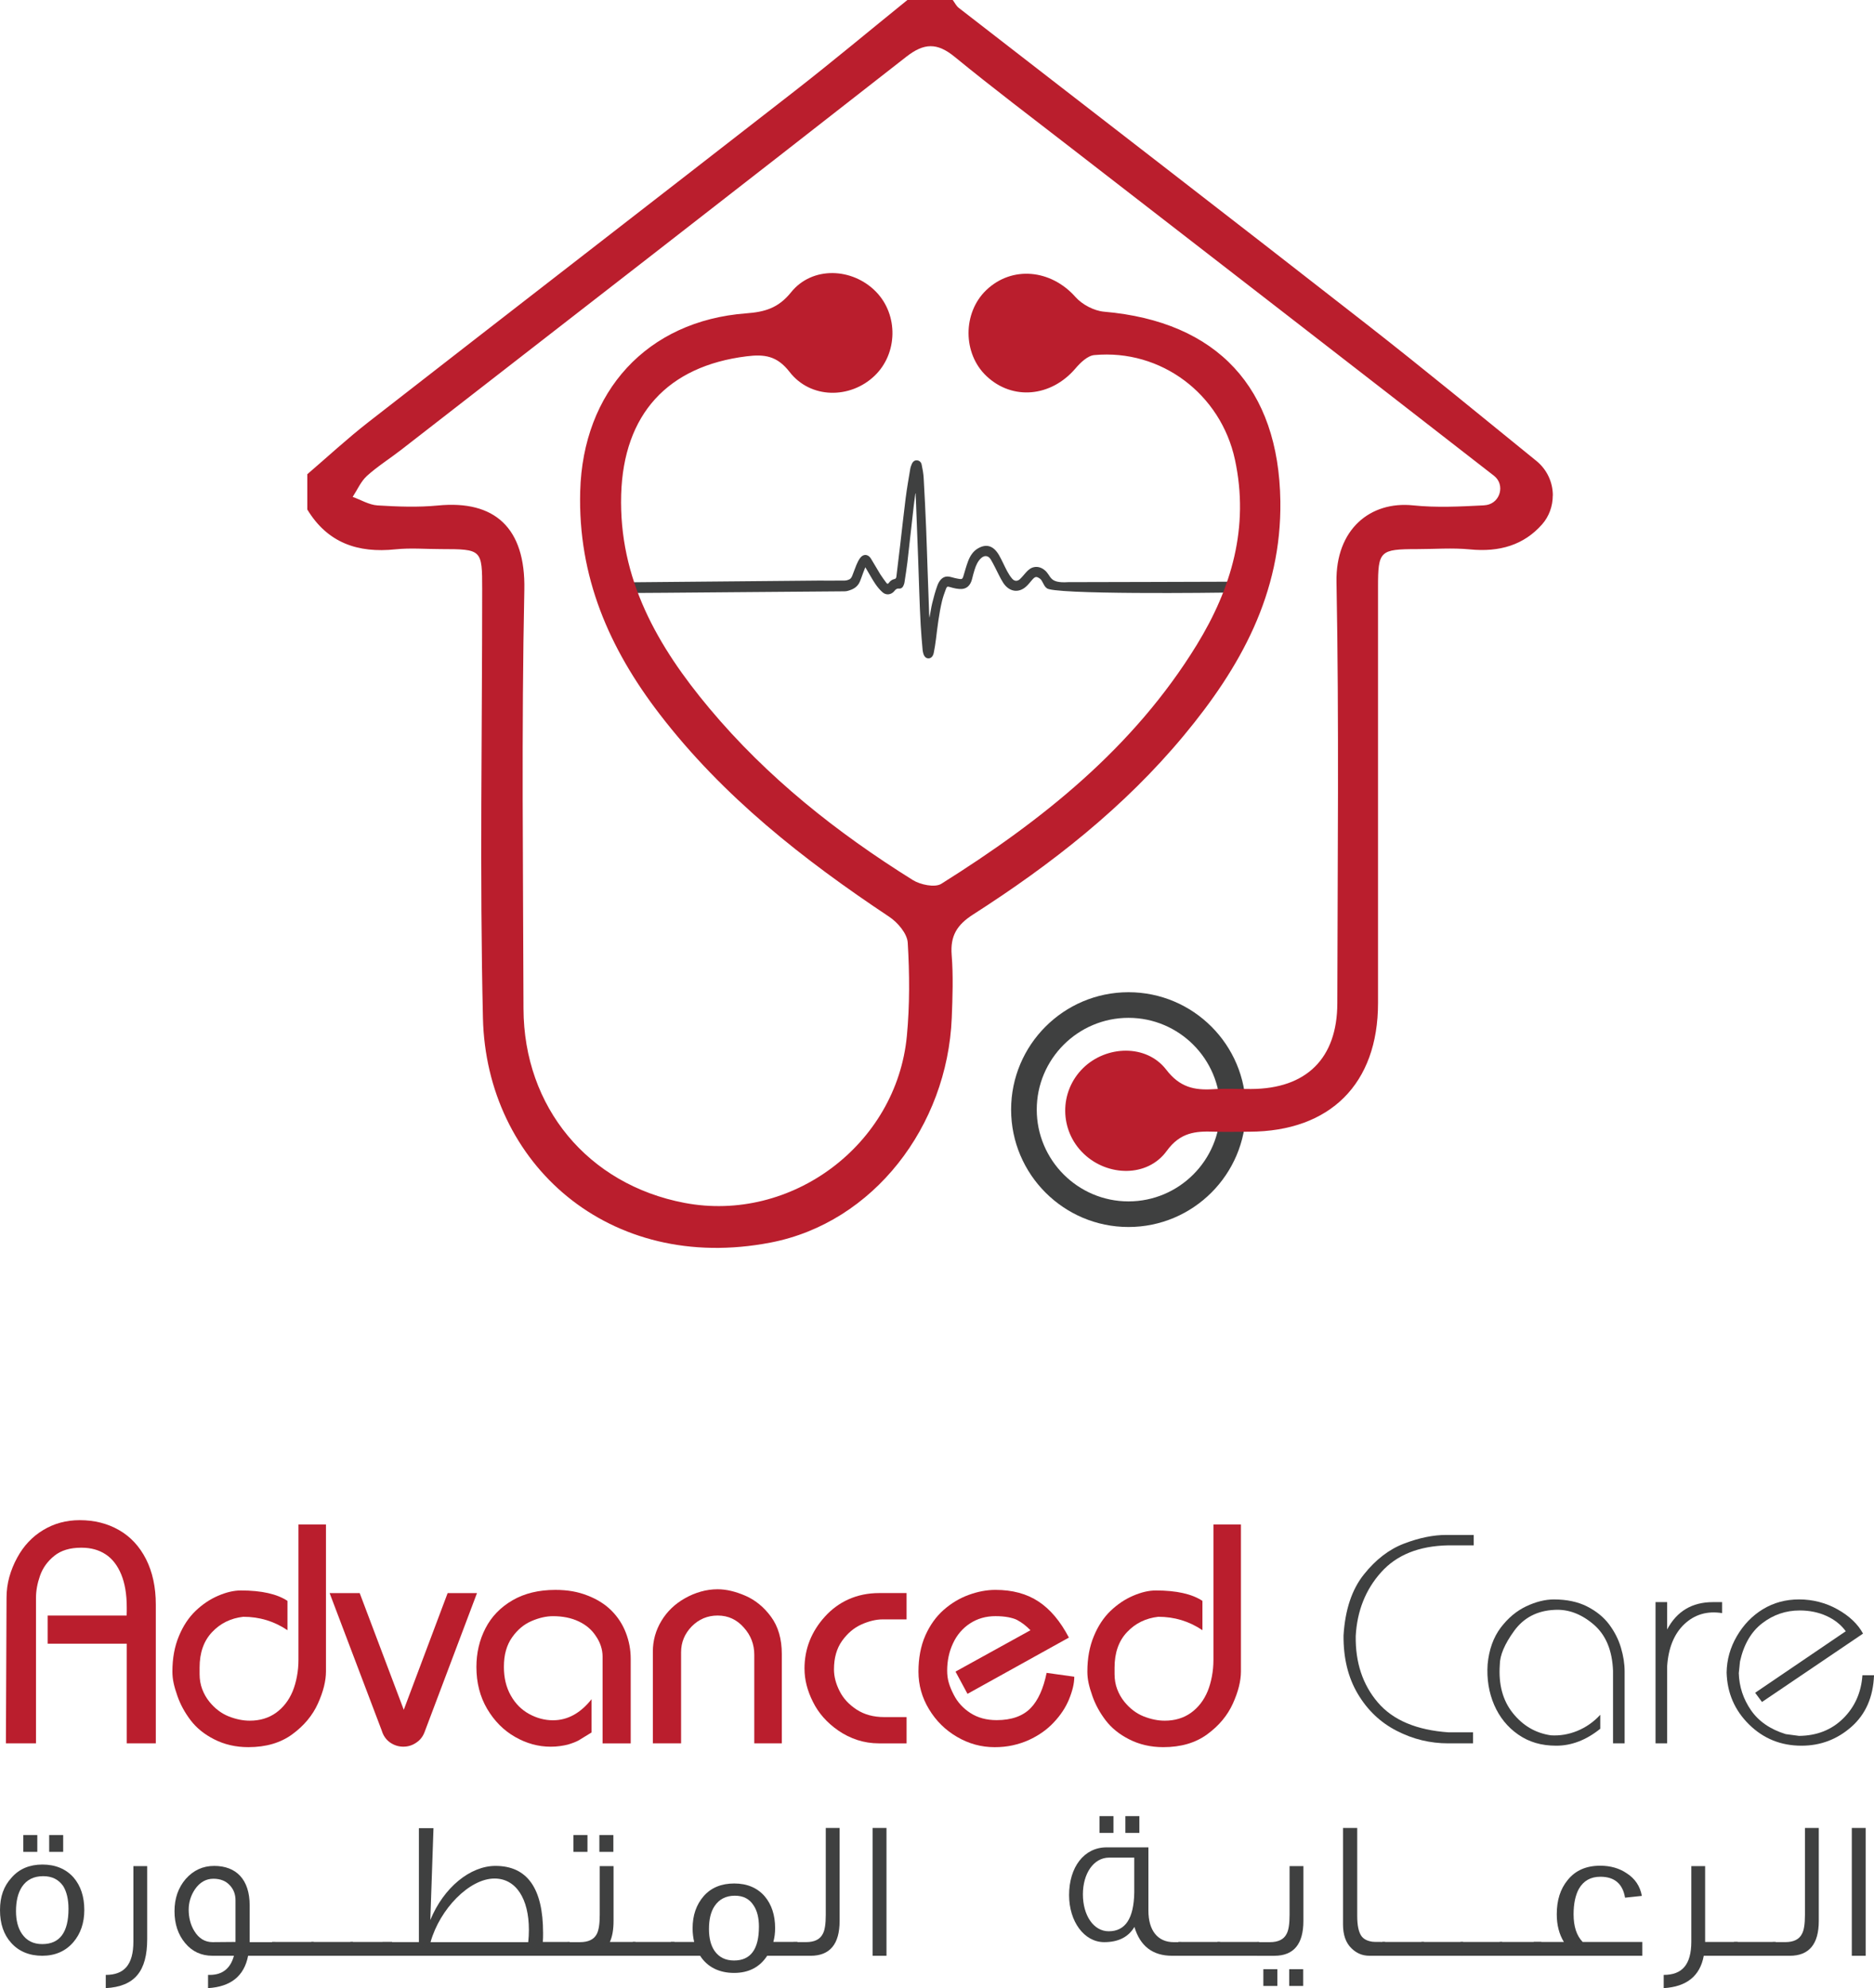 <svg xmlns="http://www.w3.org/2000/svg" id="Layer_2" data-name="Layer 2" viewBox="0 0 1588.39 1684.44"><defs><style>      .cls-1 {        fill: #ba1e2d;      }      .cls-2 {        fill: #3f4040;      }    </style></defs><g id="Layer_1-2" data-name="Layer 1"><g><path class="cls-1" d="M5,1477.04l.54-123.43c0-6.04.8-11.9,2.38-17.6,1.61-5.67,3.82-11.13,6.67-16.3,5.43-10.03,12.78-17.81,22-23.37,9.26-5.6,19.55-8.38,30.95-8.38,12.44,0,23.54,2.78,33.3,8.38,9.76,5.57,17.4,13.78,22.94,24.65,5.5,10.9,8.28,23.71,8.28,38.46v117.6h-24.61v-84.44H40.38v-23.84h66.96l.1-3.49v-3.35c0-11.17-1.58-20.52-4.73-28.1-3.15-7.61-7.58-13.28-13.25-16.97-5.7-3.72-12.47-5.57-20.22-5.57h-.54c-9.39,0-16.97,2.28-22.7,6.91-5.73,4.63-9.76,10.23-12.07,16.8-2.28,6.54-3.42,12.78-3.42,18.61v123.43H5Z"></path><path class="cls-1" d="M252.99,1291.59h23.3v124.44c0,8.11-2.25,17.2-6.81,27.26-4.53,10.06-11.74,18.74-21.66,26.02-9.93,7.31-22.37,10.97-37.32,10.97-10.7,0-20.42-2.25-29.14-6.74-8.18-4.16-14.75-9.46-19.75-16-4.96-6.51-8.69-13.35-11.2-20.52-1.48-4.16-2.55-7.81-3.22-10.93-.7-3.15-1.07-6.44-1.07-9.79,0-11.3,1.84-21.33,5.5-30.05,3.59-8.72,8.35-15.86,14.15-21.43,5.84-5.57,12.21-9.86,19.11-12.81,6.91-2.98,13.31-4.49,19.28-4.49,17.44,0,30.62,2.95,39.5,8.82v24.85c-11.2-7.58-23.67-11.37-37.46-11.37-10.6,1.21-19.42,5.53-26.46,13.01-7.04,7.44-10.56,17.47-10.56,29.98v5.57c0,4.56.74,8.82,2.21,12.74,1.48,3.92,3.52,7.51,6.1,10.7,4.69,5.77,10.13,9.89,16.3,12.37,6.2,2.45,12.17,3.65,17.91,3.65,8.52,0,15.93-2.18,22.2-6.64,6.2-4.46,11-10.6,14.25-18.48,1.48-3.69,2.68-7.81,3.52-12.34.87-4.53,1.31-9.19,1.31-13.95v-114.85Z"></path><path class="cls-1" d="M279.35,1349.73h25.52l37.36,98.89,37.19-98.89h24.88l-44.53,118c-1.48,3.82-3.86,6.77-7.21,8.89-3.22,2.18-6.81,3.25-10.76,3.25s-7.78-1.17-11.23-3.59c-3.39-2.38-5.73-5.77-7.04-10.13l-44.16-116.43Z"></path><path class="cls-1" d="M510.74,1477.04v-73.54c0-3.05-.5-6.04-1.48-9.02-1.01-2.98-2.42-5.77-4.23-8.35-3.39-5.26-8.18-9.39-14.49-12.37-6.24-2.98-13.55-4.46-21.83-4.46-5.7,0-11.77,1.37-18.24,4.16-6.4,2.75-11.87,7.34-16.4,13.75-2.31,3.25-4.06,6.97-5.23,11.13-1.21,4.16-1.74,8.82-1.74,14.02,0,9.15,1.91,17.2,5.84,24.14,3.89,6.91,9.05,12.11,15.56,15.66,6.47,3.55,13.21,5.33,20.22,5.33,12.37,0,23.27-5.97,32.69-17.87v28.2l-11,6.74c-2.25,1.21-5.26,2.38-9.05,3.52-2.01.5-4.23.94-6.67,1.27-2.45.37-5.13.54-7.95.54-10.46,0-20.56-2.78-30.21-8.32-9.66-5.5-17.54-13.45-23.64-23.77-6.07-10.33-9.09-22.13-9.09-35.44,0-11.94,2.55-22.87,7.68-32.8,5.13-9.96,12.78-17.84,22.94-23.74,10.13-5.87,22.23-8.79,36.32-8.79,5,0,9.79.37,14.28,1.14,4.56.8,8.89,2.01,13.04,3.66,8.01,3.08,14.75,7.31,20.15,12.68,5.37,5.37,9.46,11.6,12.21,18.71,2.78,7.14,4.16,14.52,4.16,22.2v71.63h-23.84Z"></path><path class="cls-1" d="M553.35,1477.04v-77.7c0-9.32,2.41-18.01,7.24-26.02,4.83-8.05,11.5-14.42,19.95-19.18,4.23-2.41,8.69-4.29,13.41-5.63,4.69-1.34,9.46-2.01,14.32-2.01,7.24,0,15.09,1.84,23.54,5.5,8.48,3.69,15.73,9.66,21.76,17.87,6.04,8.25,9.09,18.78,9.09,31.55v75.62h-23.34v-75.11c0-8.72-2.92-16.36-8.79-22.9-2.95-3.39-6.27-5.94-9.93-7.65-3.69-1.74-7.81-2.62-12.34-2.62-8.55,0-15.86,3.09-21.93,9.19-6,6.17-9.05,13.45-9.05,21.9v77.19h-23.94Z"></path><path class="cls-1" d="M681.88,1413.83c0-8.45,1.47-16.36,4.39-23.74,2.95-7.41,7.28-14.22,12.98-20.49,5.67-6.24,12.24-11.07,19.65-14.45,7.98-3.59,16.7-5.43,26.19-5.43h23.31v22.3h-20.19c-5.57,0-11.54,1.41-17.97,4.26-6.41,2.85-11.9,7.51-16.5,13.92-4.59,6.44-6.87,14.49-6.87,24.18,0,6.04,1.58,12.14,4.76,18.38,3.12,6.24,7.95,11.43,14.42,15.66,6.47,4.23,14.25,6.37,23.31,6.37h19.05v22.27h-23.31c-6.51,0-12.61-.97-18.41-2.85-5.77-1.91-11.17-4.56-16.16-8.01-9.62-6.67-16.77-14.75-21.49-24.31-4.8-9.52-7.14-18.88-7.14-28.03"></path><path class="cls-1" d="M809.89,1416.26l63.51-35.04c-3.39-3.52-7.11-6.44-11.27-8.68-1.81-.97-4.33-1.71-7.51-2.35-3.22-.6-6.84-.91-10.9-.91-8.08,0-15.29,2.08-21.56,6.17-6.24,4.09-11.07,9.69-14.35,16.77-3.35,7.08-5,14.86-5,23.31,0,3.52.44,6.91,1.34,10.03.91,3.19,2.31,6.61,4.23,10.29,3.19,6.3,7.88,11.47,14.12,15.49,6.2,4.02,13.61,6.04,22.27,6.04,12.61,0,22.23-3.42,28.87-10.26,6.24-6.47,10.73-16.4,13.48-29.78l23.44,3.25c0,2.92-.4,6-1.17,9.19-.77,3.19-1.91,6.61-3.39,10.23-2.85,6.84-7.14,13.28-12.88,19.35-5.7,6.1-12.81,11.1-21.29,14.96-4.29,1.91-8.85,3.39-13.61,4.43-4.73,1.04-9.79,1.54-15.16,1.54-11.3,0-21.9-2.88-31.82-8.69-9.96-5.77-17.87-13.61-23.84-23.51-5.97-9.86-8.92-20.49-8.92-31.79s1.91-21.73,5.8-30.55c3.92-8.82,9.09-16.06,15.56-21.76,6.47-5.7,13.55-9.93,21.29-12.74,7.71-2.82,15.26-4.23,22.6-4.23,14.42,0,26.59,3.29,36.52,9.86,9.96,6.54,18.51,16.73,25.75,30.55l-85.95,47.68-10.16-18.85Z"></path><path class="cls-1" d="M1028.51,1291.59h23.3v124.44c0,8.11-2.25,17.2-6.81,27.26-4.53,10.06-11.74,18.74-21.66,26.02-9.93,7.31-22.37,10.97-37.32,10.97-10.7,0-20.42-2.25-29.14-6.74-8.18-4.16-14.75-9.46-19.75-16-4.96-6.51-8.69-13.35-11.2-20.52-1.48-4.16-2.55-7.81-3.22-10.93-.7-3.15-1.07-6.44-1.07-9.79,0-11.3,1.84-21.33,5.5-30.05,3.59-8.72,8.35-15.86,14.15-21.43,5.84-5.57,12.21-9.86,19.11-12.81,6.91-2.98,13.31-4.49,19.28-4.49,17.44,0,30.62,2.95,39.5,8.82v24.85c-11.2-7.58-23.67-11.37-37.46-11.37-10.6,1.21-19.42,5.53-26.46,13.01-7.04,7.44-10.56,17.47-10.56,29.98v5.57c0,4.56.74,8.82,2.21,12.74,1.48,3.92,3.52,7.51,6.1,10.7,4.69,5.77,10.13,9.89,16.3,12.37,6.2,2.45,12.17,3.65,17.91,3.65,8.52,0,15.93-2.18,22.2-6.64,6.2-4.46,11-10.6,14.25-18.48,1.48-3.69,2.68-7.81,3.52-12.34.87-4.53,1.31-9.19,1.31-13.95v-114.85Z"></path><path class="cls-2" d="M1249.09,1300.47v8.82h-21.66c-24.71.5-43.63,8.08-56.8,22.8-13.18,14.69-20.35,32.69-21.53,54.02-.33,22.5,5.9,41.28,18.75,56.3,12.84,15.02,32.9,23.47,60.09,25.32h20.62v9.32h-21.13c-15.29,0-29.81-3.52-43.56-10.6-13.78-7.04-24.82-17.5-33.03-31.35-8.22-13.85-12.24-30.35-12.07-49.49,1.34-21.66,7.04-38.83,17.13-51.51,10.06-12.68,21.46-21.46,34.24-26.32,12.74-4.86,24.71-7.31,35.78-7.31h23.17Z"></path><path class="cls-2" d="M1356.37,1452.85v11.84c-11.9,9.59-24.35,14.35-37.26,14.35s-23.2-3.15-32.26-9.42c-9.09-6.3-15.86-14.69-20.42-25.18-4.49-10.5-6.37-21.96-5.53-34.4,1.17-12.41,4.9-22.77,11.07-30.98,6.24-8.22,13.48-14.25,21.7-18.14,8.22-3.86,16.03-5.8,23.41-5.8,10.93,0,20.29,2.01,28.1,5.94,7.78,3.96,14.02,8.99,18.64,15.12,4.59,6.14,7.98,12.71,10.06,19.75,2.11,7.08,3.15,13.78,3.15,20.15v60.96h-9.83v-61.47c-.67-17.44-6.2-30.58-16.63-39.4-10.4-8.82-21.43-12.88-32.96-12.21-14.62.67-26.02,6.57-34.17,17.74-8.12,11.17-12.21,20.79-12.21,28.84-1.17,16.63,2.51,30.28,11.1,40.94,8.55,10.66,19.28,16.9,32.23,18.78,7.58.47,15.02-.77,22.43-3.79,7.38-3.05,13.85-7.58,19.38-13.61"></path><path class="cls-2" d="M1413.05,1357.39v23.17c8.22-15.46,21.16-23.17,38.8-23.17h7.81v9.32c-12.57-2.01-23.27,1.11-31.99,9.32-8.72,8.22-13.61,20.22-14.62,36.01v64.99h-9.83v-119.65h9.83Z"></path><path class="cls-2" d="M1564.45,1382.07c-4.02-5.53-9.49-9.86-16.36-12.98-6.87-3.09-14.45-4.63-22.67-4.63-11.77,0-22.33,3.59-31.72,10.8-9.46,7.24-15.73,18.07-18.91,32.53-.17,1.51-.3,2.85-.4,4.02-.07,1.17-.27,3.09-.6,5.77.34,11.43,3.76,21.86,10.33,31.39,6.54,9.46,16.36,16.23,29.44,20.25,5.4.67,9.19,1.17,11.33,1.51,15.12-.17,27.63-5.1,37.46-14.86,9.79-9.72,15.22-21.93,16.23-36.52h9.83c-.7,18.48-7.08,33.03-19.15,43.69-12.11,10.66-26.22,16-42.32,16-17.47,0-32.29-6-44.46-18.01-12.21-12-18.51-26.66-19.01-43.96.17-10.9,3.05-21.19,8.69-30.85,5.63-9.66,12.98-17.27,22.03-22.8,9.09-5.53,19.31-8.32,30.72-8.32s22.64,2.82,32.63,8.45c10.03,5.63,17.2,12.47,21.56,20.52l-85.64,57.94-5.8-7.81,76.82-52.14Z"></path><path class="cls-2" d="M71.46,1618.19c0,11.07-3.19,20.25-9.39,27.43-6.51,7.54-15.39,11.4-26.26,11.4s-19.92-3.69-26.42-11.03c-6.2-6.87-9.39-16.06-9.39-27.63s3.19-20.25,9.72-27.43c6.51-7.54,15.39-11.2,26.26-11.2s19.92,3.66,26.42,11.03c6.04,7.04,9.05,16.23,9.05,27.43M58.05,1617.18c0-7.85-1.51-14.39-4.49-19.21-3.86-5.53-9.39-8.38-16.93-8.38-8.01,0-14.02,3.02-18.04,9.05-3.35,5.16-5.03,12-5.03,20.56,0,7.88,1.68,14.39,5.03,19.25,4.02,5.83,9.69,8.69,17.24,8.69,14.89,0,22.23-10.03,22.23-29.94M31.62,1569h-11.87v-14.22h11.87v14.22ZM53.55,1569h-11.87v-14.22h11.87v14.22Z"></path><path class="cls-2" d="M124.76,1581.06v61.73c0,27.26-10.5,40.31-35.11,41.65v-11.2c15.56,0,23.41-8.52,23.41-28.27v-63.91h11.7Z"></path><path class="cls-2" d="M233.42,1657.01h-23.11c-3.35,17.24-14.72,26.26-33.97,27.43v-11.2h1.51c10.7,0,17.57-5.53,20.42-16.23h-18.24c-9.36,0-17.07-3.52-23.07-10.7-6.04-7.21-9.05-16.23-9.05-27.09s3.19-19.92,9.52-27.3c6.54-7.38,14.59-11.03,24.11-11.03,18.58,0,30.08,11.37,30.08,33.47v31.12h21.8v11.54ZM199.61,1645.31v-35.31c0-4.86-1.51-9.02-4.53-12.37-3.35-3.86-8.05-5.87-14.25-5.87s-11.5,3.02-15.53,8.85c-3.52,5.2-5.37,11.07-5.37,17.44s1.51,12.71,4.69,17.87c3.82,6.37,9.05,9.56,15.56,9.56l19.42-.17Z"></path><rect class="cls-2" x="230.61" y="1645.32" width="35.34" height="11.7"></rect><rect class="cls-2" x="263.8" y="1645.32" width="35.34" height="11.7"></rect><rect class="cls-2" x="296.97" y="1645.32" width="35.34" height="11.7"></rect><path class="cls-2" d="M482.88,1657h-158.61v-11.54h30.78v-96.54h12.37l-2.68,77.8c11.4-27.77,33.97-45.84,55.23-45.84,26.96,0,40.34,19.08,40.34,56.74,0,2.48,0,5-.2,7.68h22.77v11.7ZM447.74,1645.47c.37-3.69.54-7.21.54-10.53,0-25.95-10.73-43.36-29.14-43.36-21.23,0-46.34,25.79-54.22,53.89h82.83Z"></path><path class="cls-2" d="M538.61,1657.02h-57.74v-11.54h10.73c7.21,0,11.87-2.35,14.22-6.87,1.68-3.19,2.52-8.52,2.52-16.23v-41.31h11.7v46.48c0,7.21-1.01,13.25-3.15,17.77h21.73v11.7ZM497.93,1569h-11.87v-14.22h11.87v14.22ZM519.89,1569h-11.87v-14.22h11.87v14.22Z"></path><rect class="cls-2" x="536.33" y="1645.32" width="35.34" height="11.7"></rect><path class="cls-2" d="M675.9,1657h-25.62c-6.34,9.72-15.73,14.55-28.1,14.55s-22.6-4.83-28.77-14.55h-24.78v-11.7h19.75c-.84-3.52-1.34-7.34-1.34-11.54,0-11.07,3.19-20.09,9.39-27.26,6.34-7.21,15.06-10.73,25.92-10.73s19.58,3.69,25.79,10.86c5.83,6.87,8.85,15.93,8.85,26.96,0,4.19-.5,8.01-1.51,11.7h20.42v11.7ZM643.27,1632.42c0-7.54-1.51-13.55-4.53-18.07-3.52-5.53-8.72-8.22-15.89-8.22-7.55,0-13.38,3.02-17.24,8.89-3.19,4.83-4.69,11.2-4.69,19.42,0,7.51,1.51,13.71,4.69,18.41,3.86,5.5,9.36,8.18,16.56,8.18,14.05,0,21.09-9.52,21.09-28.6"></path><path class="cls-2" d="M711.65,1548.75v78.8c0,19.58-8.22,29.48-24.58,29.48h-14.59v-11.57h10.7c7.21,0,11.9-2.35,14.22-7.01,1.71-3.02,2.52-8.38,2.52-16.06v-73.64h11.74Z"></path><rect class="cls-2" x="739.64" y="1548.74" width="11.74" height="108.28"></rect><path class="cls-2" d="M1001.19,1657.02h-7.68c-16.6,0-27.13-8.22-31.99-24.45-5.03,8.55-13.55,12.91-25.59,12.91-17.07,0-29.78-17.57-29.78-39.84,0-23.74,12.71-40.47,31.76-40.47h35.48v53.69c0,16.73,7.88,26.63,21.43,26.63h6.37v11.54ZM961.39,1603.47v-29.61h-21.26c-13.25,0-22.27,13.55-22.27,31.12s8.85,31.29,21.9,31.29c14.08,0,21.26-10.86,21.63-32.8M943.78,1552.93h-11.87v-14.22h11.87v14.22ZM965.72,1552.93h-11.87v-14.22h11.87v14.22Z"></path><rect class="cls-2" x="998.78" y="1645.32" width="35.34" height="11.7"></rect><rect class="cls-2" x="1031.91" y="1645.32" width="35.34" height="11.7"></rect><path class="cls-2" d="M1104.74,1581.07v46.48c0,19.58-8.18,29.48-24.58,29.48h-14.72v-11.54h10.86c7.18,0,11.9-2.35,14.22-7.04,1.68-3.02,2.51-8.35,2.51-16.06v-41.31h11.7ZM1082.68,1682.61h-11.87v-14.22h11.87v14.22ZM1104.58,1682.61h-11.87v-14.22h11.87v14.22Z"></path><path class="cls-2" d="M1173.94,1657.01h-13.25c-6,0-11.03-2.18-15.22-6.34-4.83-4.69-7.14-11.4-7.14-20.25v-81.69h12.04v74.64c0,7.71,1.14,13.21,3.32,16.57,1.84,2.85,5.03,4.53,9.56,5.2,1.17.17,2.51.17,10.7.17v11.7Z"></path><rect class="cls-2" x="1171.61" y="1645.32" width="35.34" height="11.7"></rect><rect class="cls-2" x="1204.77" y="1645.32" width="35.34" height="11.7"></rect><rect class="cls-2" x="1237.9" y="1645.32" width="35.34" height="11.7"></rect><rect class="cls-2" x="1271.1" y="1645.32" width="35.34" height="11.7"></rect><path class="cls-2" d="M1391.97,1657.01h-92.02v-11.7h25.59c-4.02-6.54-6.04-14.39-6.04-23.44,0-11.87,3.02-21.43,9.19-28.94,6.57-8.22,15.76-12.21,27.63-12.21,8.69,0,16.23,2.18,22.4,6.37,7.04,4.49,11.4,10.86,12.91,19.21l-14.25,1.51c-1.98-11.87-9.02-17.74-20.89-17.74-8.22,0-14.22,3.35-18.24,10.23-2.98,5.5-4.49,12.71-4.49,21.56,0,10.19,2.48,18.07,7.68,23.44h50.53v11.7Z"></path><path class="cls-2" d="M1472.88,1657.01h-28.77c-3.19,17.24-14.59,26.26-33.97,27.43v-11.2c15.56,0,23.41-8.55,23.41-28.27v-63.91h11.7v64.25h27.63v11.7Z"></path><rect class="cls-2" x="1469.72" y="1645.32" width="35.34" height="11.7"></rect><path class="cls-2" d="M1541.59,1548.75v78.8c0,19.58-8.22,29.48-24.58,29.48h-14.59v-11.57h10.7c7.21,0,11.9-2.35,14.22-7.01,1.71-3.02,2.52-8.38,2.52-16.06v-73.64h11.74Z"></path><rect class="cls-2" x="1569.58" y="1548.74" width="11.74" height="108.28"></rect><path class="cls-2" d="M775.83,418.05c-.47,3.49-.94,6.98-1.34,10.5-1.81,15.93-3.56,31.82-5.37,47.72-.67,5.5-1.54,10.97-2.38,16.46-.07.87-.3,1.74-.6,2.55-.77,2.25-2.08,3.59-4.13,3.39-1.51-.17-2.65.37-3.76,1.84-2.55,3.39-6.98,4.12-10.13,1.37-2.28-1.98-4.33-4.43-6.14-7.08-2.55-3.76-4.76-7.88-7.14-11.84-.4-.7-.84-1.41-1.41-2.35-.74,1.91-1.41,3.55-2.01,5.2-.87,2.31-1.61,4.69-2.58,6.94-2.18,4.96-6.04,6.64-10.06,7.81-.97.3-2.05.44-3.02.44-14.82,0-169.91,1.48-184.77,1.44-2.28,0-2.62-.4-2.65-3.25,0-1.11-.03-2.21,0-3.35.07-1.94.47-2.45,2.05-2.45,7.58,0,155.46-1.48,163.07-1.48s14.96.07,22.47-.03c1.44-.03,3.02-.47,4.36-1.21.84-.47,1.61-1.71,2.05-2.78,1.27-3.08,2.28-6.3,3.59-9.36.87-2.11,1.91-4.19,3.22-5.9,2.72-3.52,6.64-3.22,9.05.64,2.75,4.43,5.3,9.05,8.05,13.48,1.58,2.51,3.35,4.76,5.06,7.11.67.97,1.34,1.04,2.08-.03,1.24-1.81,2.92-2.85,4.8-3.25.94-.2,1.41-.7,1.58-2.01,1.04-9.15,2.21-18.28,3.29-27.43,1.54-12.94,2.88-25.85,4.53-38.76,1.07-8.45,2.55-16.83,3.96-25.25.24-1.44.81-2.82,1.34-4.12.97-2.18,2.58-3.19,4.59-2.95,1.84.23,3.29,1.48,3.72,3.65.81,3.79,1.51,7.61,1.71,11.47.8,14.15,1.51,28.3,2.08,42.49.5,11.54.77,23.1,1.21,34.64.4,12.84.91,25.69,1.37,38.5.03.7.13,1.44.24,2.65.87-4.56,1.41-8.72,2.41-12.71,1.21-4.93,2.55-9.86,4.26-14.55,1.61-4.39,4.33-7.68,8.45-7.75,2.15-.03,4.33.87,6.51,1.34,1.44.3,2.88.64,4.33.8,1.68.17,2.15-.37,2.75-2.31,1.31-4.33,2.48-8.72,4.06-12.88,1.71-4.53,4.29-8.28,7.91-10.5,7.11-4.36,13.31-2.95,18.18,5.3,2.55,4.39,4.59,9.26,7.01,13.78,1.27,2.35,2.68,4.59,4.36,6.47,1.88,2.11,4.33,2.15,6.41.27,1.78-1.68,3.39-3.72,5.06-5.6,2.04-2.31,4.26-4.12,7.08-4.63,3.08-.57,5.94.34,8.48,2.28,6.54,5,3.25,11.54,20.32,10.46,3.02.1,134.54-.4,137.55-.37,1.41,0,1.88.64,1.98,2.38.07,1.44.13,2.92.17,4.36.03,1.44-.47,2.31-1.71,2.35-9.42.34-153.65,2.05-156.26-3.76-2.18-1.07-3.52-6.47-5.63-7.88-3.02-2.08-3.99-2.01-6.61.91-1.51,1.71-2.92,3.62-4.53,5.16-6.47,6.4-14.89,5.4-20.09-2.68-2.58-4.06-4.63-8.69-6.91-13.08-1.14-2.18-2.25-4.43-3.52-6.51-2.18-3.62-5.53-3.89-8.52-.97-2.58,2.51-4.13,5.94-5.27,9.66-.8,2.51-1.48,5.1-2.11,7.71-1.24,5.1-4.19,8.12-8.42,8.48-3.59.27-7.04-.64-10.5-1.64-1.95-.57-2.42-.5-3.29,1.78-1.24,3.32-2.45,6.71-3.29,10.19-2.51,10.56-3.79,21.43-5.13,32.29-.47,3.89-1.11,7.78-1.88,11.64-.64,3.05-2.45,4.66-4.63,4.56-2.15-.07-3.66-1.74-4.36-4.76-.17-.8-.37-1.61-.44-2.45-.57-6.91-1.24-13.85-1.61-20.79-.54-9.42-.87-18.85-1.21-28.3-.37-9.46-.64-18.95-.97-28.44-.57-15.73-1.21-31.45-1.78-47.18-.13-2.62-.23-5.2-.37-7.81-.07-.03-.17-.03-.23-.03"></path><path class="cls-2" d="M956.5,1039.58c-54.89,0-99.49-44.6-99.49-99.46s44.6-99.46,99.49-99.46,99.46,44.6,99.46,99.46-44.63,99.46-99.46,99.46M956.5,862.36c-42.86,0-77.76,34.91-77.76,77.76s34.91,77.76,77.76,77.76,77.73-34.87,77.73-77.76-34.87-77.76-77.73-77.76"></path><path class="cls-1" d="M1316.12,419.78c0,8.99-3.12,17.77-9.07,24.51-15.37,17.4-35.96,23.69-61.25,21.18-14.82-1.44-29.88-.23-44.87-.23-31.39.03-32.93,1.51-32.93,32.12-.03,117.53,0,235.07,0,352.6,0,68.24-40.51,108.65-109.02,108.88-9.99.03-19.98.3-29.94-.03-15.86-.54-28.67.57-40.17,16.36-16.36,22.5-50.03,21.7-70.25,2.41-20.79-19.82-21.03-52.58-.57-72.67,19.68-19.28,53.65-20.42,70.42,1.34,11.43,14.92,23.74,17.6,39.97,16.57,10.63-.7,21.36-.1,32.06-.17,46.75-.2,72.93-25.89,73-72.6.2-118.94,1.54-237.95-.7-356.86-.84-44.83,28.74-68.78,64.92-65.02,19.72,2.05,39.87,1.01,59.76,0,.89-.05,1.79-.16,2.67-.32,11.64-2.14,15.57-17.2,6.34-24.6-.05-.04-.11-.08-.16-.13-119.14-92.69-238.62-184.97-357.96-277.38-33.2-25.72-66.76-51.04-99.26-77.63-14.79-12.07-25.82-11.87-41.01.03-142.45,111.43-285.4,222.19-428.28,333.12-9.56,7.41-19.95,13.92-28.87,22-5.13,4.69-8.08,11.74-12.04,17.74,7.01,2.48,13.88,6.74,21.03,7.21,17.03,1.04,34.27,1.71,51.24.07,47.89-4.66,74.38,18.64,73.24,71.59-2.48,118.2-1.01,236.44-.71,354.71.24,83.63,54.79,148.99,136.38,164.55,90.57,17.24,179.8-49.13,188.56-141.44,2.48-26.16,2.31-52.71.74-78.97-.44-7.71-8.48-17.17-15.63-21.93-72.77-48.39-140.91-101.81-194.59-171.65-42.79-55.66-69.38-116.43-67.4-188.86,2.25-84.23,56.3-144.46,140.74-150.8,15.56-1.17,27.16-4.33,37.99-17.84,17.94-22.33,52.08-20.96,72.1-.34,18.98,19.55,18.34,52.35-1.34,71.12-20.66,19.72-54.29,19.62-72.03-3.32-10.66-13.71-21.26-15.09-36.45-13.21-67.03,8.32-104.25,49.26-106.27,117.06-2.08,71.66,30.95,128.83,74.75,181.18,48.89,58.41,107.94,105.26,172.33,145.43,6.47,4.06,18.81,6.64,24.25,3.25,85.17-53.42,162.97-115.22,216.49-202.37,29.48-48.02,44.7-99.76,32.43-156.87-11.97-55.66-62.54-93.93-119.21-88.73-5.7.5-11.84,6.44-16.03,11.37-20.69,24.21-53.42,27.26-75.45,6.37-20.12-19.01-20.19-53.49-.17-72.73,21.8-20.92,54.83-17.67,75.65,5.77,5.7,6.44,15.76,11.74,24.31,12.47,96.14,8.35,147.98,64.75,149.36,160.45,1.11,78.43-33.9,140.97-81.82,198.62-50.6,60.93-112.23,109.12-178.43,151.54-13.88,8.85-19.62,18.18-18.34,34.44,1.41,17.67.77,35.61.07,53.38-3.79,91.58-66.26,173.4-153.48,190.23-137.05,26.52-241-66.8-243.88-190.13-2.82-121.05-.64-242.21-.64-363.26,0-33.9-.2-34.1-35.01-34.14-12.84,0-25.79-1.11-38.46.2-31.79,3.35-57.58-5.37-74.75-33.73v-29.91c17.2-14.75,33.9-30.21,51.81-44.16,120.18-93.56,240.77-186.68,360.98-280.23,32.39-25.22,63.88-51.57,95.84-77.39h38.43c1.68,2.25,2.99,5.03,5.1,6.67,115.29,89.4,230.87,178.36,345.83,268.13,48.49,37.86,95.96,76.97,143.74,115.69,8.83,7.15,13.97,17.9,13.97,29.27v.02Z"></path></g></g></svg>